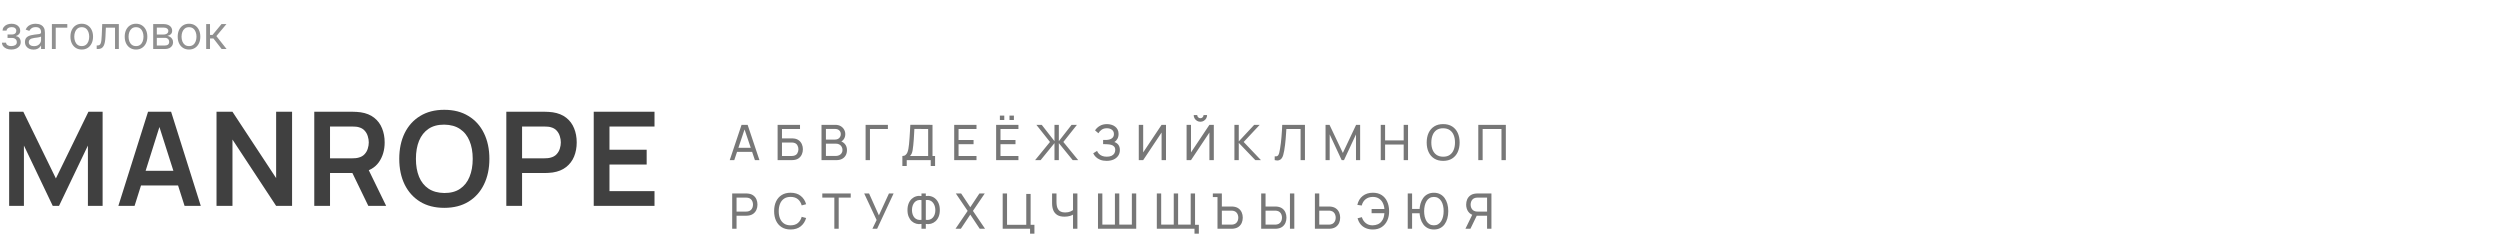 <?xml version="1.0" encoding="UTF-8"?>
<svg xmlns="http://www.w3.org/2000/svg" width="765" height="75" viewBox="0 0 765 75" fill="none">
  <path d="M0.597 13.051H1.849C1.876 13.396 2.032 13.658 2.317 13.837C2.605 14.016 2.98 14.105 3.44 14.105C3.911 14.105 4.314 14.009 4.648 13.817C4.983 13.621 5.151 13.306 5.151 12.872C5.151 12.617 5.088 12.395 4.962 12.206C4.836 12.014 4.658 11.865 4.43 11.758C4.201 11.652 3.931 11.599 3.619 11.599H2.307V10.546H3.619C4.087 10.546 4.431 10.439 4.653 10.227C4.879 10.015 4.991 9.75 4.991 9.432C4.991 9.09 4.87 8.817 4.629 8.612C4.387 8.403 4.044 8.298 3.599 8.298C3.152 8.298 2.779 8.399 2.481 8.602C2.183 8.8 2.025 9.057 2.009 9.372H0.776C0.789 8.961 0.915 8.598 1.153 8.283C1.392 7.965 1.717 7.717 2.128 7.538C2.539 7.355 3.009 7.264 3.54 7.264C4.077 7.264 4.542 7.359 4.937 7.548C5.335 7.733 5.641 7.987 5.857 8.308C6.075 8.626 6.185 8.988 6.185 9.392C6.185 9.823 6.064 10.171 5.822 10.436C5.58 10.701 5.277 10.89 4.912 11.003V11.082C5.2 11.102 5.451 11.195 5.663 11.361C5.878 11.523 6.045 11.737 6.165 12.002C6.284 12.264 6.344 12.554 6.344 12.872C6.344 13.336 6.219 13.741 5.971 14.085C5.722 14.427 5.381 14.692 4.947 14.881C4.513 15.066 4.017 15.159 3.46 15.159C2.92 15.159 2.436 15.071 2.009 14.896C1.581 14.717 1.241 14.47 0.989 14.155C0.741 13.837 0.61 13.469 0.597 13.051ZM10.239 15.179C9.755 15.179 9.316 15.088 8.922 14.905C8.527 14.72 8.214 14.453 7.982 14.105C7.75 13.754 7.634 13.329 7.634 12.832C7.634 12.395 7.72 12.04 7.892 11.768C8.065 11.493 8.295 11.278 8.583 11.122C8.872 10.966 9.19 10.85 9.538 10.774C9.889 10.695 10.242 10.632 10.597 10.585C11.061 10.526 11.437 10.481 11.726 10.451C12.017 10.418 12.229 10.363 12.362 10.287C12.498 10.211 12.566 10.078 12.566 9.889V9.849C12.566 9.359 12.431 8.978 12.163 8.706C11.898 8.434 11.495 8.298 10.955 8.298C10.395 8.298 9.956 8.421 9.637 8.666C9.319 8.911 9.096 9.173 8.966 9.452L7.853 9.054C8.051 8.59 8.317 8.229 8.648 7.97C8.983 7.708 9.347 7.526 9.742 7.423C10.14 7.317 10.531 7.264 10.915 7.264C11.16 7.264 11.442 7.294 11.76 7.354C12.082 7.41 12.392 7.528 12.69 7.707C12.992 7.886 13.242 8.156 13.441 8.517C13.64 8.878 13.739 9.362 13.739 9.969V15H12.566V13.966H12.506C12.427 14.132 12.294 14.309 12.108 14.498C11.923 14.687 11.676 14.848 11.367 14.98C11.059 15.113 10.683 15.179 10.239 15.179ZM10.418 14.125C10.882 14.125 11.273 14.034 11.591 13.852C11.913 13.669 12.155 13.434 12.317 13.146C12.483 12.857 12.566 12.554 12.566 12.236V11.162C12.516 11.222 12.407 11.276 12.238 11.326C12.072 11.372 11.88 11.414 11.661 11.45C11.445 11.483 11.235 11.513 11.03 11.54C10.827 11.563 10.663 11.583 10.537 11.599C10.232 11.639 9.947 11.704 9.682 11.793C9.42 11.88 9.208 12.01 9.046 12.186C8.887 12.358 8.807 12.594 8.807 12.892C8.807 13.3 8.958 13.608 9.26 13.817C9.565 14.022 9.951 14.125 10.418 14.125ZM20.594 7.364V8.457H17.054V15H15.88V7.364H20.594ZM25.012 15.159C24.323 15.159 23.718 14.995 23.197 14.667C22.68 14.339 22.276 13.88 21.984 13.29C21.696 12.7 21.552 12.01 21.552 11.222C21.552 10.426 21.696 9.732 21.984 9.138C22.276 8.545 22.68 8.085 23.197 7.756C23.718 7.428 24.323 7.264 25.012 7.264C25.701 7.264 26.305 7.428 26.822 7.756C27.342 8.085 27.746 8.545 28.035 9.138C28.326 9.732 28.472 10.426 28.472 11.222C28.472 12.01 28.326 12.7 28.035 13.29C27.746 13.88 27.342 14.339 26.822 14.667C26.305 14.995 25.701 15.159 25.012 15.159ZM25.012 14.105C25.536 14.105 25.967 13.971 26.305 13.702C26.643 13.434 26.893 13.081 27.055 12.643C27.218 12.206 27.299 11.732 27.299 11.222C27.299 10.711 27.218 10.236 27.055 9.795C26.893 9.354 26.643 8.998 26.305 8.726C25.967 8.454 25.536 8.318 25.012 8.318C24.488 8.318 24.058 8.454 23.72 8.726C23.381 8.998 23.131 9.354 22.969 9.795C22.806 10.236 22.725 10.711 22.725 11.222C22.725 11.732 22.806 12.206 22.969 12.643C23.131 13.081 23.381 13.434 23.72 13.702C24.058 13.971 24.488 14.105 25.012 14.105ZM29.587 15V13.906H29.866C30.094 13.906 30.285 13.861 30.437 13.772C30.59 13.679 30.712 13.518 30.805 13.29C30.901 13.058 30.974 12.736 31.024 12.325C31.077 11.911 31.115 11.384 31.138 10.744L31.277 7.364H36.368V15H35.195V8.457H32.391L32.272 11.182C32.245 11.808 32.189 12.36 32.103 12.837C32.02 13.311 31.892 13.709 31.72 14.03C31.551 14.352 31.326 14.594 31.044 14.756C30.762 14.919 30.409 15 29.985 15H29.587ZM41.623 15.159C40.934 15.159 40.329 14.995 39.809 14.667C39.292 14.339 38.887 13.88 38.596 13.29C38.307 12.7 38.163 12.01 38.163 11.222C38.163 10.426 38.307 9.732 38.596 9.138C38.887 8.545 39.292 8.085 39.809 7.756C40.329 7.428 40.934 7.264 41.623 7.264C42.313 7.264 42.916 7.428 43.433 7.756C43.953 8.085 44.358 8.545 44.646 9.138C44.938 9.732 45.084 10.426 45.084 11.222C45.084 12.01 44.938 12.7 44.646 13.29C44.358 13.88 43.953 14.339 43.433 14.667C42.916 14.995 42.313 15.159 41.623 15.159ZM41.623 14.105C42.147 14.105 42.578 13.971 42.916 13.702C43.254 13.434 43.504 13.081 43.667 12.643C43.829 12.206 43.91 11.732 43.91 11.222C43.91 10.711 43.829 10.236 43.667 9.795C43.504 9.354 43.254 8.998 42.916 8.726C42.578 8.454 42.147 8.318 41.623 8.318C41.1 8.318 40.669 8.454 40.331 8.726C39.993 8.998 39.742 9.354 39.58 9.795C39.418 10.236 39.337 10.711 39.337 11.222C39.337 11.732 39.418 12.206 39.58 12.643C39.742 13.081 39.993 13.434 40.331 13.702C40.669 13.971 41.1 14.105 41.623 14.105ZM46.875 15V7.364H49.997C50.819 7.364 51.472 7.549 51.956 7.92C52.44 8.292 52.681 8.782 52.681 9.392C52.681 9.856 52.544 10.216 52.269 10.471C51.994 10.723 51.641 10.893 51.21 10.983C51.492 11.023 51.765 11.122 52.03 11.281C52.299 11.44 52.521 11.659 52.696 11.938C52.872 12.213 52.96 12.551 52.96 12.952C52.96 13.343 52.86 13.693 52.662 14.001C52.463 14.309 52.178 14.553 51.806 14.732C51.435 14.911 50.991 15 50.474 15H46.875ZM47.988 13.926H50.474C50.878 13.926 51.195 13.83 51.424 13.638C51.652 13.445 51.767 13.184 51.767 12.852C51.767 12.458 51.652 12.148 51.424 11.923C51.195 11.694 50.878 11.579 50.474 11.579H47.988V13.926ZM47.988 10.565H49.997C50.312 10.565 50.582 10.522 50.807 10.436C51.033 10.347 51.205 10.221 51.324 10.058C51.447 9.893 51.508 9.697 51.508 9.472C51.508 9.15 51.374 8.898 51.105 8.716C50.837 8.53 50.467 8.438 49.997 8.438H47.988V10.565ZM57.838 15.159C57.149 15.159 56.544 14.995 56.024 14.667C55.507 14.339 55.102 13.88 54.81 13.29C54.522 12.7 54.378 12.01 54.378 11.222C54.378 10.426 54.522 9.732 54.81 9.138C55.102 8.545 55.507 8.085 56.024 7.756C56.544 7.428 57.149 7.264 57.838 7.264C58.528 7.264 59.131 7.428 59.648 7.756C60.168 8.085 60.573 8.545 60.861 9.138C61.153 9.732 61.298 10.426 61.298 11.222C61.298 12.01 61.153 12.7 60.861 13.29C60.573 13.88 60.168 14.339 59.648 14.667C59.131 14.995 58.528 15.159 57.838 15.159ZM57.838 14.105C58.362 14.105 58.793 13.971 59.131 13.702C59.469 13.434 59.719 13.081 59.882 12.643C60.044 12.206 60.125 11.732 60.125 11.222C60.125 10.711 60.044 10.236 59.882 9.795C59.719 9.354 59.469 8.998 59.131 8.726C58.793 8.454 58.362 8.318 57.838 8.318C57.315 8.318 56.884 8.454 56.546 8.726C56.208 8.998 55.957 9.354 55.795 9.795C55.633 10.236 55.551 10.711 55.551 11.222C55.551 11.732 55.633 12.206 55.795 12.643C55.957 13.081 56.208 13.434 56.546 13.702C56.884 13.971 57.315 14.105 57.838 14.105ZM63.09 15V7.364H64.263V10.685H65.038L67.783 7.364H69.294L66.212 11.043L69.334 15H67.822L65.317 11.778H64.263V15H63.09Z" fill="#909090"></path>
  <path d="M2.8 63V34.2H7.14L17.1 54.6L27.06 34.2H31.4V63H26.9V44.54L18.06 63H16.14L7.32 44.54V63H2.8ZM36.219 63L45.299 34.2H52.359L61.439 63H56.479L48.239 37.16H49.319L41.179 63H36.219ZM41.279 56.76V52.26H56.399V56.76H41.279ZM66.255 63V34.2H71.135L84.495 54.5V34.2H89.375V63H84.495L71.135 42.7V63H66.255ZM96.166 63V34.2H108.066C108.346 34.2 108.706 34.213 109.146 34.24C109.586 34.253 109.992 34.293 110.366 34.36C112.032 34.613 113.406 35.167 114.486 36.02C115.579 36.873 116.386 37.953 116.906 39.26C117.439 40.553 117.706 41.993 117.706 43.58C117.706 45.927 117.112 47.947 115.926 49.64C114.739 51.32 112.919 52.36 110.466 52.76L108.406 52.94H100.986V63H96.166ZM112.706 63L107.026 51.28L111.926 50.2L118.166 63H112.706ZM100.986 48.44H107.866C108.132 48.44 108.432 48.427 108.766 48.4C109.099 48.373 109.406 48.32 109.686 48.24C110.486 48.04 111.112 47.687 111.566 47.18C112.032 46.673 112.359 46.1 112.546 45.46C112.746 44.82 112.846 44.193 112.846 43.58C112.846 42.967 112.746 42.34 112.546 41.7C112.359 41.047 112.032 40.467 111.566 39.96C111.112 39.453 110.486 39.1 109.686 38.9C109.406 38.82 109.099 38.773 108.766 38.76C108.432 38.733 108.132 38.72 107.866 38.72H100.986V48.44ZM135.952 63.6C133.072 63.6 130.605 62.973 128.552 61.72C126.499 60.453 124.919 58.693 123.812 56.44C122.719 54.187 122.172 51.573 122.172 48.6C122.172 45.627 122.719 43.013 123.812 40.76C124.919 38.507 126.499 36.753 128.552 35.5C130.605 34.233 133.072 33.6 135.952 33.6C138.832 33.6 141.299 34.233 143.352 35.5C145.419 36.753 146.999 38.507 148.092 40.76C149.199 43.013 149.752 45.627 149.752 48.6C149.752 51.573 149.199 54.187 148.092 56.44C146.999 58.693 145.419 60.453 143.352 61.72C141.299 62.973 138.832 63.6 135.952 63.6ZM135.952 59.06C137.885 59.073 139.492 58.647 140.772 57.78C142.065 56.913 143.032 55.693 143.672 54.12C144.325 52.547 144.652 50.707 144.652 48.6C144.652 46.493 144.325 44.667 143.672 43.12C143.032 41.56 142.065 40.347 140.772 39.48C139.492 38.613 137.885 38.167 135.952 38.14C134.019 38.127 132.412 38.553 131.132 39.42C129.852 40.287 128.885 41.507 128.232 43.08C127.592 44.653 127.272 46.493 127.272 48.6C127.272 50.707 127.592 52.54 128.232 54.1C128.872 55.647 129.832 56.853 131.112 57.72C132.405 58.587 134.019 59.033 135.952 59.06ZM154.933 63V34.2H166.833C167.113 34.2 167.473 34.213 167.913 34.24C168.353 34.253 168.759 34.293 169.133 34.36C170.799 34.613 172.173 35.167 173.253 36.02C174.346 36.873 175.153 37.953 175.673 39.26C176.206 40.553 176.473 41.993 176.473 43.58C176.473 45.153 176.206 46.593 175.673 47.9C175.139 49.193 174.326 50.267 173.233 51.12C172.153 51.973 170.786 52.527 169.133 52.78C168.759 52.833 168.346 52.873 167.893 52.9C167.453 52.927 167.099 52.94 166.833 52.94H159.753V63H154.933ZM159.753 48.44H166.633C166.899 48.44 167.199 48.427 167.533 48.4C167.866 48.373 168.173 48.32 168.453 48.24C169.253 48.04 169.879 47.687 170.333 47.18C170.799 46.673 171.126 46.1 171.313 45.46C171.513 44.82 171.613 44.193 171.613 43.58C171.613 42.967 171.513 42.34 171.313 41.7C171.126 41.047 170.799 40.467 170.333 39.96C169.879 39.453 169.253 39.1 168.453 38.9C168.173 38.82 167.866 38.773 167.533 38.76C167.199 38.733 166.899 38.72 166.633 38.72H159.753V48.44ZM181.68 63V34.2H200.28V38.72H186.5V45.82H197.88V50.34H186.5V58.48H200.28V63H181.68Z" fill="#404040"></path>
  <path d="M223.3 49L226.915 38.2H228.775L232.39 49H231.003L227.62 38.98H228.04L224.688 49H223.3ZM225.04 46.472V45.22H230.65V46.472H225.04ZM237.95 49V38.2H244.805V39.468H239.285V42.34H242.218C242.323 42.34 242.448 42.345 242.593 42.355C242.738 42.36 242.878 42.373 243.013 42.392C243.583 42.462 244.065 42.653 244.46 42.962C244.86 43.267 245.163 43.655 245.368 44.125C245.578 44.595 245.683 45.11 245.683 45.67C245.683 46.225 245.58 46.737 245.375 47.208C245.17 47.678 244.868 48.068 244.468 48.377C244.073 48.682 243.588 48.873 243.013 48.947C242.878 48.962 242.738 48.975 242.593 48.985C242.448 48.995 242.323 49 242.218 49H237.95ZM239.285 47.733H242.173C242.268 47.733 242.375 47.727 242.495 47.718C242.62 47.708 242.738 47.693 242.848 47.672C243.368 47.568 243.743 47.32 243.973 46.93C244.203 46.535 244.318 46.115 244.318 45.67C244.318 45.215 244.203 44.795 243.973 44.41C243.743 44.02 243.368 43.773 242.848 43.667C242.738 43.642 242.62 43.627 242.495 43.623C242.375 43.612 242.268 43.608 242.173 43.608H239.285V47.733ZM251.382 49V38.2H255.589C256.234 38.2 256.784 38.333 257.239 38.597C257.699 38.862 258.049 39.212 258.289 39.648C258.534 40.078 258.657 40.542 258.657 41.042C258.657 41.627 258.507 42.14 258.207 42.58C257.907 43.02 257.502 43.322 256.992 43.487L256.977 43.12C257.672 43.305 258.212 43.645 258.597 44.14C258.982 44.635 259.174 45.225 259.174 45.91C259.174 46.54 259.044 47.085 258.784 47.545C258.529 48.005 258.159 48.362 257.674 48.617C257.194 48.873 256.624 49 255.964 49H251.382ZM252.732 47.725H255.709C256.109 47.725 256.467 47.653 256.782 47.508C257.097 47.358 257.344 47.148 257.524 46.877C257.709 46.608 257.802 46.282 257.802 45.903C257.802 45.538 257.719 45.21 257.554 44.92C257.394 44.63 257.167 44.4 256.872 44.23C256.582 44.055 256.244 43.968 255.859 43.968H252.732V47.725ZM252.732 42.708H255.574C255.894 42.708 256.182 42.64 256.437 42.505C256.697 42.365 256.902 42.17 257.052 41.92C257.207 41.67 257.284 41.377 257.284 41.042C257.284 40.578 257.127 40.197 256.812 39.903C256.497 39.608 256.084 39.46 255.574 39.46H252.732V42.708ZM264.872 49V38.2H271.697V39.468H266.207V49H264.872ZM276.123 50.8V47.733C276.518 47.733 276.838 47.633 277.083 47.432C277.333 47.233 277.528 46.962 277.668 46.623C277.808 46.278 277.913 45.89 277.983 45.46C278.058 45.03 278.118 44.585 278.163 44.125C278.228 43.475 278.28 42.845 278.32 42.235C278.365 41.625 278.405 40.992 278.44 40.337C278.475 39.682 278.515 38.968 278.56 38.193L285.348 38.2V47.733H286.135V50.8H284.8V49H277.458V50.8H276.123ZM278.463 47.733H284.013V39.468L279.798 39.46C279.768 40.04 279.738 40.597 279.708 41.133C279.683 41.663 279.65 42.197 279.61 42.737C279.57 43.278 279.52 43.85 279.46 44.455C279.405 45.015 279.343 45.5 279.273 45.91C279.208 46.315 279.113 46.665 278.988 46.96C278.863 47.25 278.688 47.508 278.463 47.733ZM291.984 49V38.2H298.809V39.468H293.319V42.85H297.909V44.117H293.319V47.733H298.809V49H291.984ZM308.902 36.73V35.38H310.252V36.73H308.902ZM305.962 36.73V35.38H307.312V36.73H305.962ZM304.814 49V38.2H311.639V39.468H306.149V42.85H310.739V44.117H306.149V47.733H311.639V49H304.814ZM316.745 49L321.29 43.443L317.128 38.2H318.77L322.67 43.195V38.2H324.005V43.195L327.905 38.2H329.548L325.385 43.443L329.93 49H328.243L324.005 43.795V49H322.67V43.795L318.433 49H316.745ZM338.624 49.225C337.884 49.225 337.239 49.117 336.689 48.903C336.144 48.682 335.691 48.398 335.331 48.047C334.976 47.693 334.706 47.312 334.521 46.907L335.706 46.172C335.826 46.487 336.011 46.78 336.261 47.05C336.516 47.32 336.841 47.538 337.236 47.703C337.636 47.867 338.116 47.95 338.676 47.95C339.246 47.95 339.724 47.862 340.109 47.688C340.494 47.508 340.781 47.265 340.971 46.96C341.166 46.65 341.264 46.295 341.264 45.895C341.264 45.44 341.151 45.09 340.926 44.845C340.701 44.595 340.399 44.42 340.019 44.32C339.644 44.215 339.229 44.155 338.774 44.14C338.419 44.125 338.164 44.115 338.009 44.11C337.854 44.105 337.749 44.102 337.694 44.102C337.644 44.102 337.596 44.102 337.551 44.102V42.828C337.596 42.828 337.691 42.828 337.836 42.828C337.981 42.828 338.134 42.828 338.294 42.828C338.454 42.822 338.581 42.818 338.676 42.812C339.346 42.778 339.879 42.608 340.274 42.303C340.669 41.992 340.866 41.568 340.866 41.028C340.866 40.468 340.664 40.03 340.259 39.715C339.859 39.4 339.336 39.242 338.691 39.242C338.081 39.242 337.561 39.385 337.131 39.67C336.706 39.955 336.366 40.322 336.111 40.773L335.084 39.895C335.434 39.34 335.919 38.883 336.539 38.523C337.164 38.157 337.894 37.975 338.729 37.975C339.189 37.975 339.631 38.038 340.056 38.163C340.486 38.282 340.866 38.468 341.196 38.718C341.531 38.962 341.796 39.275 341.991 39.655C342.186 40.03 342.284 40.475 342.284 40.99C342.284 41.545 342.166 42.038 341.931 42.468C341.696 42.898 341.389 43.23 341.009 43.465C341.534 43.64 341.944 43.93 342.239 44.335C342.534 44.74 342.681 45.265 342.681 45.91C342.681 46.585 342.509 47.17 342.164 47.665C341.824 48.16 341.349 48.545 340.739 48.82C340.129 49.09 339.424 49.225 338.624 49.225ZM356.796 49H355.446V40.555L349.813 49H348.463V38.2H349.813V46.638L355.446 38.2H356.796V49ZM363.096 49V38.2H364.446V46.638L370.078 38.2H371.428V49H370.078V40.555L364.446 49H363.096ZM367.318 37.255C366.938 37.255 366.593 37.163 366.283 36.977C365.978 36.792 365.733 36.547 365.548 36.242C365.363 35.932 365.271 35.587 365.271 35.208H366.351C366.351 35.472 366.446 35.7 366.636 35.89C366.826 36.08 367.053 36.175 367.318 36.175C367.588 36.175 367.816 36.08 368.001 35.89C368.191 35.7 368.286 35.472 368.286 35.208H369.366C369.366 35.587 369.273 35.932 369.088 36.242C368.908 36.547 368.661 36.792 368.346 36.977C368.036 37.163 367.693 37.255 367.318 37.255ZM377.729 49V38.2H379.064V43.27L383.789 38.2H385.469L380.564 43.443L385.851 49H384.126L379.064 43.72V49H377.729ZM390.058 49V47.837C390.323 47.862 390.543 47.85 390.718 47.8C390.893 47.75 391.036 47.642 391.146 47.477C391.261 47.312 391.361 47.072 391.446 46.758C391.531 46.438 391.613 46.023 391.693 45.513C391.798 44.913 391.886 44.307 391.956 43.697C392.026 43.083 392.086 42.468 392.136 41.852C392.191 41.233 392.236 40.617 392.271 40.008C392.306 39.392 392.336 38.79 392.361 38.2H399.313V49H397.978V39.468H393.628C393.598 39.922 393.566 40.41 393.531 40.93C393.501 41.445 393.461 41.983 393.411 42.542C393.361 43.102 393.301 43.68 393.231 44.275C393.161 44.87 393.073 45.475 392.968 46.09C392.883 46.585 392.781 47.038 392.661 47.447C392.546 47.858 392.383 48.2 392.173 48.475C391.968 48.75 391.696 48.938 391.356 49.038C391.021 49.138 390.588 49.125 390.058 49ZM405.617 49V38.2H406.832L410.912 46.803L414.969 38.2H416.199V48.992H414.932V41.133L411.264 49H410.552L406.884 41.133V49H405.617ZM422.505 49V38.2H423.84V42.962H429.525V38.2H430.86V49H429.525V44.23H423.84V49H422.505ZM441.607 49.225C440.532 49.225 439.62 48.987 438.87 48.513C438.12 48.038 437.547 47.377 437.152 46.532C436.762 45.688 436.567 44.71 436.567 43.6C436.567 42.49 436.762 41.513 437.152 40.667C437.547 39.822 438.12 39.163 438.87 38.688C439.62 38.212 440.532 37.975 441.607 37.975C442.687 37.975 443.602 38.212 444.352 38.688C445.102 39.163 445.672 39.822 446.062 40.667C446.452 41.513 446.647 42.49 446.647 43.6C446.647 44.71 446.452 45.688 446.062 46.532C445.672 47.377 445.102 48.038 444.352 48.513C443.602 48.987 442.687 49.225 441.607 49.225ZM441.607 47.95C442.412 47.955 443.082 47.775 443.617 47.41C444.157 47.04 444.56 46.528 444.825 45.873C445.095 45.218 445.23 44.46 445.23 43.6C445.23 42.735 445.095 41.977 444.825 41.328C444.56 40.678 444.157 40.17 443.617 39.805C443.082 39.44 442.412 39.255 441.607 39.25C440.802 39.245 440.132 39.425 439.597 39.79C439.067 40.155 438.667 40.665 438.397 41.32C438.127 41.975 437.99 42.735 437.985 43.6C437.98 44.46 438.112 45.215 438.382 45.865C438.652 46.515 439.055 47.025 439.59 47.395C440.13 47.76 440.802 47.945 441.607 47.95ZM452.356 49V38.2H460.786V49H459.451V39.468H453.691V49H452.356ZM224.05 70V59.2H228.318C228.423 59.2 228.548 59.205 228.693 59.215C228.838 59.22 228.978 59.235 229.113 59.26C229.698 59.35 230.188 59.55 230.583 59.86C230.983 60.17 231.283 60.562 231.483 61.038C231.683 61.508 231.783 62.03 231.783 62.605C231.783 63.175 231.68 63.697 231.475 64.172C231.275 64.642 230.975 65.035 230.575 65.35C230.18 65.66 229.693 65.86 229.113 65.95C228.978 65.97 228.838 65.985 228.693 65.995C228.548 66.005 228.423 66.01 228.318 66.01H225.385V70H224.05ZM225.385 64.743H228.273C228.368 64.743 228.475 64.737 228.595 64.728C228.72 64.718 228.838 64.7 228.948 64.675C229.293 64.595 229.573 64.45 229.788 64.24C230.008 64.025 230.168 63.775 230.268 63.49C230.368 63.2 230.418 62.905 230.418 62.605C230.418 62.305 230.368 62.013 230.268 61.727C230.168 61.438 230.008 61.185 229.788 60.97C229.573 60.755 229.293 60.61 228.948 60.535C228.838 60.505 228.72 60.487 228.595 60.483C228.475 60.472 228.368 60.468 228.273 60.468H225.385V64.743ZM241.921 70.225C240.846 70.225 239.934 69.987 239.184 69.513C238.434 69.037 237.861 68.377 237.466 67.532C237.076 66.688 236.881 65.71 236.881 64.6C236.881 63.49 237.076 62.513 237.466 61.667C237.861 60.822 238.434 60.163 239.184 59.688C239.934 59.212 240.846 58.975 241.921 58.975C243.171 58.975 244.199 59.292 245.004 59.928C245.814 60.562 246.371 61.417 246.676 62.492L245.319 62.852C245.099 62.047 244.706 61.413 244.141 60.947C243.576 60.483 242.836 60.25 241.921 60.25C241.116 60.25 240.446 60.432 239.911 60.797C239.376 61.163 238.974 61.672 238.704 62.328C238.434 62.977 238.296 63.735 238.291 64.6C238.286 65.46 238.419 66.218 238.689 66.873C238.959 67.522 239.364 68.032 239.904 68.403C240.444 68.767 241.116 68.95 241.921 68.95C242.836 68.95 243.576 68.718 244.141 68.252C244.706 67.782 245.099 67.147 245.319 66.347L246.676 66.707C246.371 67.778 245.814 68.632 245.004 69.272C244.199 69.907 243.171 70.225 241.921 70.225ZM255.307 70V60.468H251.624V59.2H260.324V60.468H256.642V70H255.307ZM266.955 70L268.245 67.323L264.442 59.2H265.935L268.942 65.897L272.017 59.2H273.442L268.402 70H266.955ZM281.971 70V68.53C281.416 68.625 280.881 68.6 280.366 68.455C279.856 68.31 279.398 68.058 278.993 67.698C278.593 67.332 278.276 66.862 278.041 66.287C277.806 65.713 277.688 65.043 277.688 64.278C277.688 63.508 277.806 62.835 278.041 62.26C278.276 61.68 278.593 61.208 278.993 60.843C279.398 60.472 279.856 60.215 280.366 60.07C280.881 59.92 281.416 59.892 281.971 59.987V59.2H283.298V59.987C283.853 59.892 284.388 59.92 284.903 60.07C285.418 60.215 285.876 60.472 286.276 60.843C286.681 61.208 287.001 61.68 287.236 62.26C287.471 62.835 287.588 63.508 287.588 64.278C287.588 65.043 287.471 65.713 287.236 66.287C287.001 66.862 286.681 67.332 286.276 67.698C285.876 68.058 285.418 68.31 284.903 68.455C284.388 68.6 283.853 68.625 283.298 68.53V70H281.971ZM281.971 67.278V61.218C281.511 61.148 281.098 61.18 280.733 61.315C280.373 61.445 280.068 61.655 279.818 61.945C279.573 62.23 279.386 62.572 279.256 62.972C279.126 63.373 279.061 63.807 279.061 64.278C279.061 64.743 279.126 65.172 279.256 65.567C279.386 65.963 279.573 66.3 279.818 66.58C280.068 66.86 280.373 67.062 280.733 67.188C281.098 67.312 281.511 67.343 281.971 67.278ZM283.298 67.278C283.763 67.343 284.176 67.312 284.536 67.188C284.896 67.058 285.201 66.855 285.451 66.58C285.701 66.305 285.891 65.972 286.021 65.582C286.151 65.188 286.216 64.763 286.216 64.308C286.216 63.847 286.151 63.417 286.021 63.017C285.891 62.612 285.701 62.265 285.451 61.975C285.201 61.68 284.896 61.462 284.536 61.322C284.176 61.182 283.763 61.148 283.298 61.218V67.278ZM292.387 70L296.1 64.532L292.485 59.2H294.112L296.91 63.407L299.7 59.2H301.335L297.72 64.532L301.425 70H299.797L296.91 65.665L294.022 70H292.387ZM315.199 71.5V70H306.821V59.2H308.156V68.785H314.036V59.35H315.371V68.785H316.534V71.5H315.199ZM328.342 70V65.02L328.642 65.493C328.317 65.737 327.902 65.935 327.397 66.085C326.897 66.23 326.342 66.302 325.732 66.302C324.807 66.302 324.067 66.127 323.512 65.778C322.957 65.427 322.555 64.948 322.305 64.338C322.06 63.722 321.937 63.017 321.937 62.222V59.2H323.287V61.78C323.287 62.235 323.325 62.66 323.4 63.055C323.48 63.445 323.617 63.788 323.812 64.082C324.007 64.377 324.277 64.608 324.622 64.772C324.967 64.933 325.405 65.013 325.935 65.013C326.575 65.013 327.122 64.912 327.577 64.713C328.037 64.513 328.37 64.297 328.575 64.067L328.342 64.96V59.2H329.685V70H328.342ZM335.984 70V59.2H337.319V68.733H341.166V59.2H342.501V68.733H346.349V59.2H347.684V70H335.984ZM365.513 71.5V70H364.463V68.785H366.848V71.5H365.513ZM353.986 70V59.2H355.321V68.733H359.168V59.2H360.503V68.733H364.351V59.2H365.686V70H353.986ZM372.551 70V60.303H371.126V59.2H373.886V63.19H376.819C376.924 63.19 377.049 63.195 377.194 63.205C377.339 63.21 377.479 63.225 377.614 63.25C378.194 63.34 378.681 63.54 379.076 63.85C379.476 64.16 379.776 64.552 379.976 65.028C380.181 65.498 380.284 66.02 380.284 66.595C380.284 67.165 380.184 67.688 379.984 68.162C379.784 68.632 379.484 69.025 379.084 69.34C378.689 69.65 378.199 69.85 377.614 69.94C377.479 69.96 377.339 69.975 377.194 69.985C377.049 69.995 376.924 70 376.819 70H372.551ZM373.886 68.733H376.774C376.869 68.733 376.976 68.728 377.096 68.718C377.221 68.707 377.339 68.69 377.449 68.665C377.794 68.585 378.074 68.44 378.289 68.23C378.509 68.015 378.669 67.765 378.769 67.48C378.869 67.19 378.919 66.895 378.919 66.595C378.919 66.295 378.869 66.002 378.769 65.718C378.669 65.427 378.509 65.175 378.289 64.96C378.074 64.745 377.794 64.6 377.449 64.525C377.339 64.495 377.221 64.478 377.096 64.472C376.976 64.463 376.869 64.457 376.774 64.457H373.886V68.733ZM385.924 70V59.2H387.259V63.19H390.192C390.297 63.19 390.422 63.195 390.567 63.205C390.712 63.21 390.852 63.225 390.987 63.25C391.567 63.34 392.054 63.54 392.449 63.85C392.849 64.16 393.149 64.552 393.349 65.028C393.554 65.498 393.657 66.02 393.657 66.595C393.657 67.165 393.557 67.688 393.357 68.162C393.157 68.632 392.857 69.025 392.457 69.34C392.062 69.65 391.572 69.85 390.987 69.94C390.852 69.96 390.712 69.975 390.567 69.985C390.422 69.995 390.297 70 390.192 70H385.924ZM387.259 68.733H390.147C390.242 68.733 390.349 68.728 390.469 68.718C390.594 68.707 390.712 68.69 390.822 68.665C391.167 68.585 391.447 68.44 391.662 68.23C391.882 68.015 392.042 67.765 392.142 67.48C392.242 67.19 392.292 66.895 392.292 66.595C392.292 66.295 392.242 66.002 392.142 65.718C392.042 65.427 391.882 65.175 391.662 64.96C391.447 64.745 391.167 64.6 390.822 64.525C390.712 64.495 390.594 64.478 390.469 64.472C390.349 64.463 390.242 64.457 390.147 64.457H387.259V68.733ZM394.722 70V59.2H396.057V70H394.722ZM402.359 70V59.2H403.694V63.19H406.626C406.731 63.19 406.856 63.195 407.001 63.205C407.146 63.21 407.286 63.225 407.421 63.25C408.001 63.34 408.489 63.54 408.884 63.85C409.284 64.16 409.584 64.552 409.784 65.028C409.989 65.498 410.091 66.02 410.091 66.595C410.091 67.165 409.991 67.688 409.791 68.162C409.591 68.632 409.291 69.025 408.891 69.34C408.496 69.65 408.006 69.85 407.421 69.94C407.286 69.96 407.146 69.975 407.001 69.985C406.856 69.995 406.731 70 406.626 70H402.359ZM403.694 68.733H406.581C406.676 68.733 406.784 68.728 406.904 68.718C407.029 68.707 407.146 68.69 407.256 68.665C407.601 68.585 407.881 68.44 408.096 68.23C408.316 68.015 408.476 67.765 408.576 67.48C408.676 67.19 408.726 66.895 408.726 66.595C408.726 66.295 408.676 66.002 408.576 65.718C408.476 65.427 408.316 65.175 408.096 64.96C407.881 64.745 407.601 64.6 407.256 64.525C407.146 64.495 407.029 64.478 406.904 64.472C406.784 64.463 406.676 64.457 406.581 64.457H403.694V68.733ZM420.099 70.225C419.314 70.225 418.604 70.093 417.969 69.828C417.339 69.562 416.806 69.175 416.371 68.665C415.936 68.155 415.619 67.53 415.419 66.79L416.731 66.453C416.961 67.218 417.366 67.828 417.946 68.282C418.526 68.737 419.221 68.96 420.031 68.95C420.586 68.94 421.106 68.835 421.591 68.635C422.081 68.43 422.484 68.112 422.799 67.683C423.089 67.308 423.291 66.915 423.406 66.505C423.521 66.09 423.594 65.665 423.624 65.23H419.709V63.962H423.631C423.571 63.227 423.394 62.58 423.099 62.02C422.809 61.46 422.406 61.025 421.891 60.715C421.381 60.4 420.761 60.248 420.031 60.258C419.171 60.267 418.449 60.508 417.864 60.977C417.279 61.443 416.889 62.08 416.694 62.89L415.344 62.695C415.614 61.51 416.166 60.595 417.001 59.95C417.836 59.3 418.869 58.975 420.099 58.975C421.149 58.975 422.041 59.21 422.776 59.68C423.511 60.15 424.074 60.807 424.464 61.653C424.859 62.498 425.061 63.48 425.071 64.6C425.086 65.65 424.901 66.6 424.516 67.45C424.131 68.3 423.564 68.975 422.814 69.475C422.069 69.975 421.164 70.225 420.099 70.225ZM430.767 70V59.2H432.102V63.932H434.757V65.267H432.102V70H430.767ZM438.769 70.225C438.054 70.225 437.422 70.082 436.872 69.797C436.322 69.513 435.862 69.115 435.492 68.605C435.122 68.095 434.842 67.498 434.652 66.812C434.462 66.127 434.367 65.39 434.367 64.6C434.367 63.8 434.462 63.06 434.652 62.38C434.842 61.7 435.122 61.105 435.492 60.595C435.862 60.085 436.322 59.69 436.872 59.41C437.422 59.125 438.054 58.983 438.769 58.983C439.489 58.983 440.122 59.125 440.667 59.41C441.217 59.69 441.677 60.085 442.047 60.595C442.417 61.105 442.697 61.7 442.887 62.38C443.077 63.06 443.172 63.8 443.172 64.6C443.172 65.41 443.077 66.157 442.887 66.843C442.697 67.528 442.417 68.125 442.047 68.635C441.677 69.14 441.217 69.532 440.667 69.812C440.122 70.088 439.489 70.225 438.769 70.225ZM438.769 68.95C439.269 68.95 439.704 68.838 440.074 68.612C440.449 68.388 440.759 68.078 441.004 67.683C441.254 67.282 441.442 66.82 441.567 66.295C441.692 65.765 441.754 65.2 441.754 64.6C441.759 63.995 441.699 63.43 441.574 62.905C441.454 62.38 441.269 61.92 441.019 61.525C440.774 61.125 440.462 60.815 440.082 60.595C439.707 60.37 439.269 60.258 438.769 60.258C438.269 60.258 437.832 60.37 437.457 60.595C437.087 60.815 436.779 61.125 436.534 61.525C436.289 61.92 436.104 62.38 435.979 62.905C435.854 63.43 435.789 63.995 435.784 64.6C435.784 65.2 435.844 65.765 435.964 66.295C436.089 66.82 436.274 67.282 436.519 67.683C436.769 68.078 437.082 68.388 437.457 68.612C437.832 68.838 438.269 68.95 438.769 68.95ZM456.379 70H455.044V66.01H451.721L451.211 65.927C450.371 65.772 449.734 65.39 449.299 64.78C448.864 64.165 448.646 63.44 448.646 62.605C448.646 62.03 448.746 61.508 448.946 61.038C449.151 60.562 449.451 60.17 449.846 59.86C450.246 59.55 450.736 59.35 451.316 59.26C451.456 59.235 451.596 59.22 451.736 59.215C451.881 59.205 452.006 59.2 452.111 59.2H456.379V70ZM449.951 70H448.421L450.761 65.2L452.081 65.605L449.951 70ZM455.044 64.743V60.468H452.156C452.066 60.468 451.959 60.472 451.834 60.483C451.714 60.487 451.596 60.505 451.481 60.535C451.136 60.61 450.856 60.755 450.641 60.97C450.426 61.185 450.266 61.438 450.161 61.727C450.061 62.013 450.011 62.305 450.011 62.605C450.011 62.905 450.061 63.2 450.161 63.49C450.266 63.775 450.426 64.025 450.641 64.24C450.856 64.45 451.136 64.595 451.481 64.675C451.596 64.7 451.714 64.718 451.834 64.728C451.959 64.737 452.066 64.743 452.156 64.743H455.044Z" fill="#777777"></path>
</svg>
